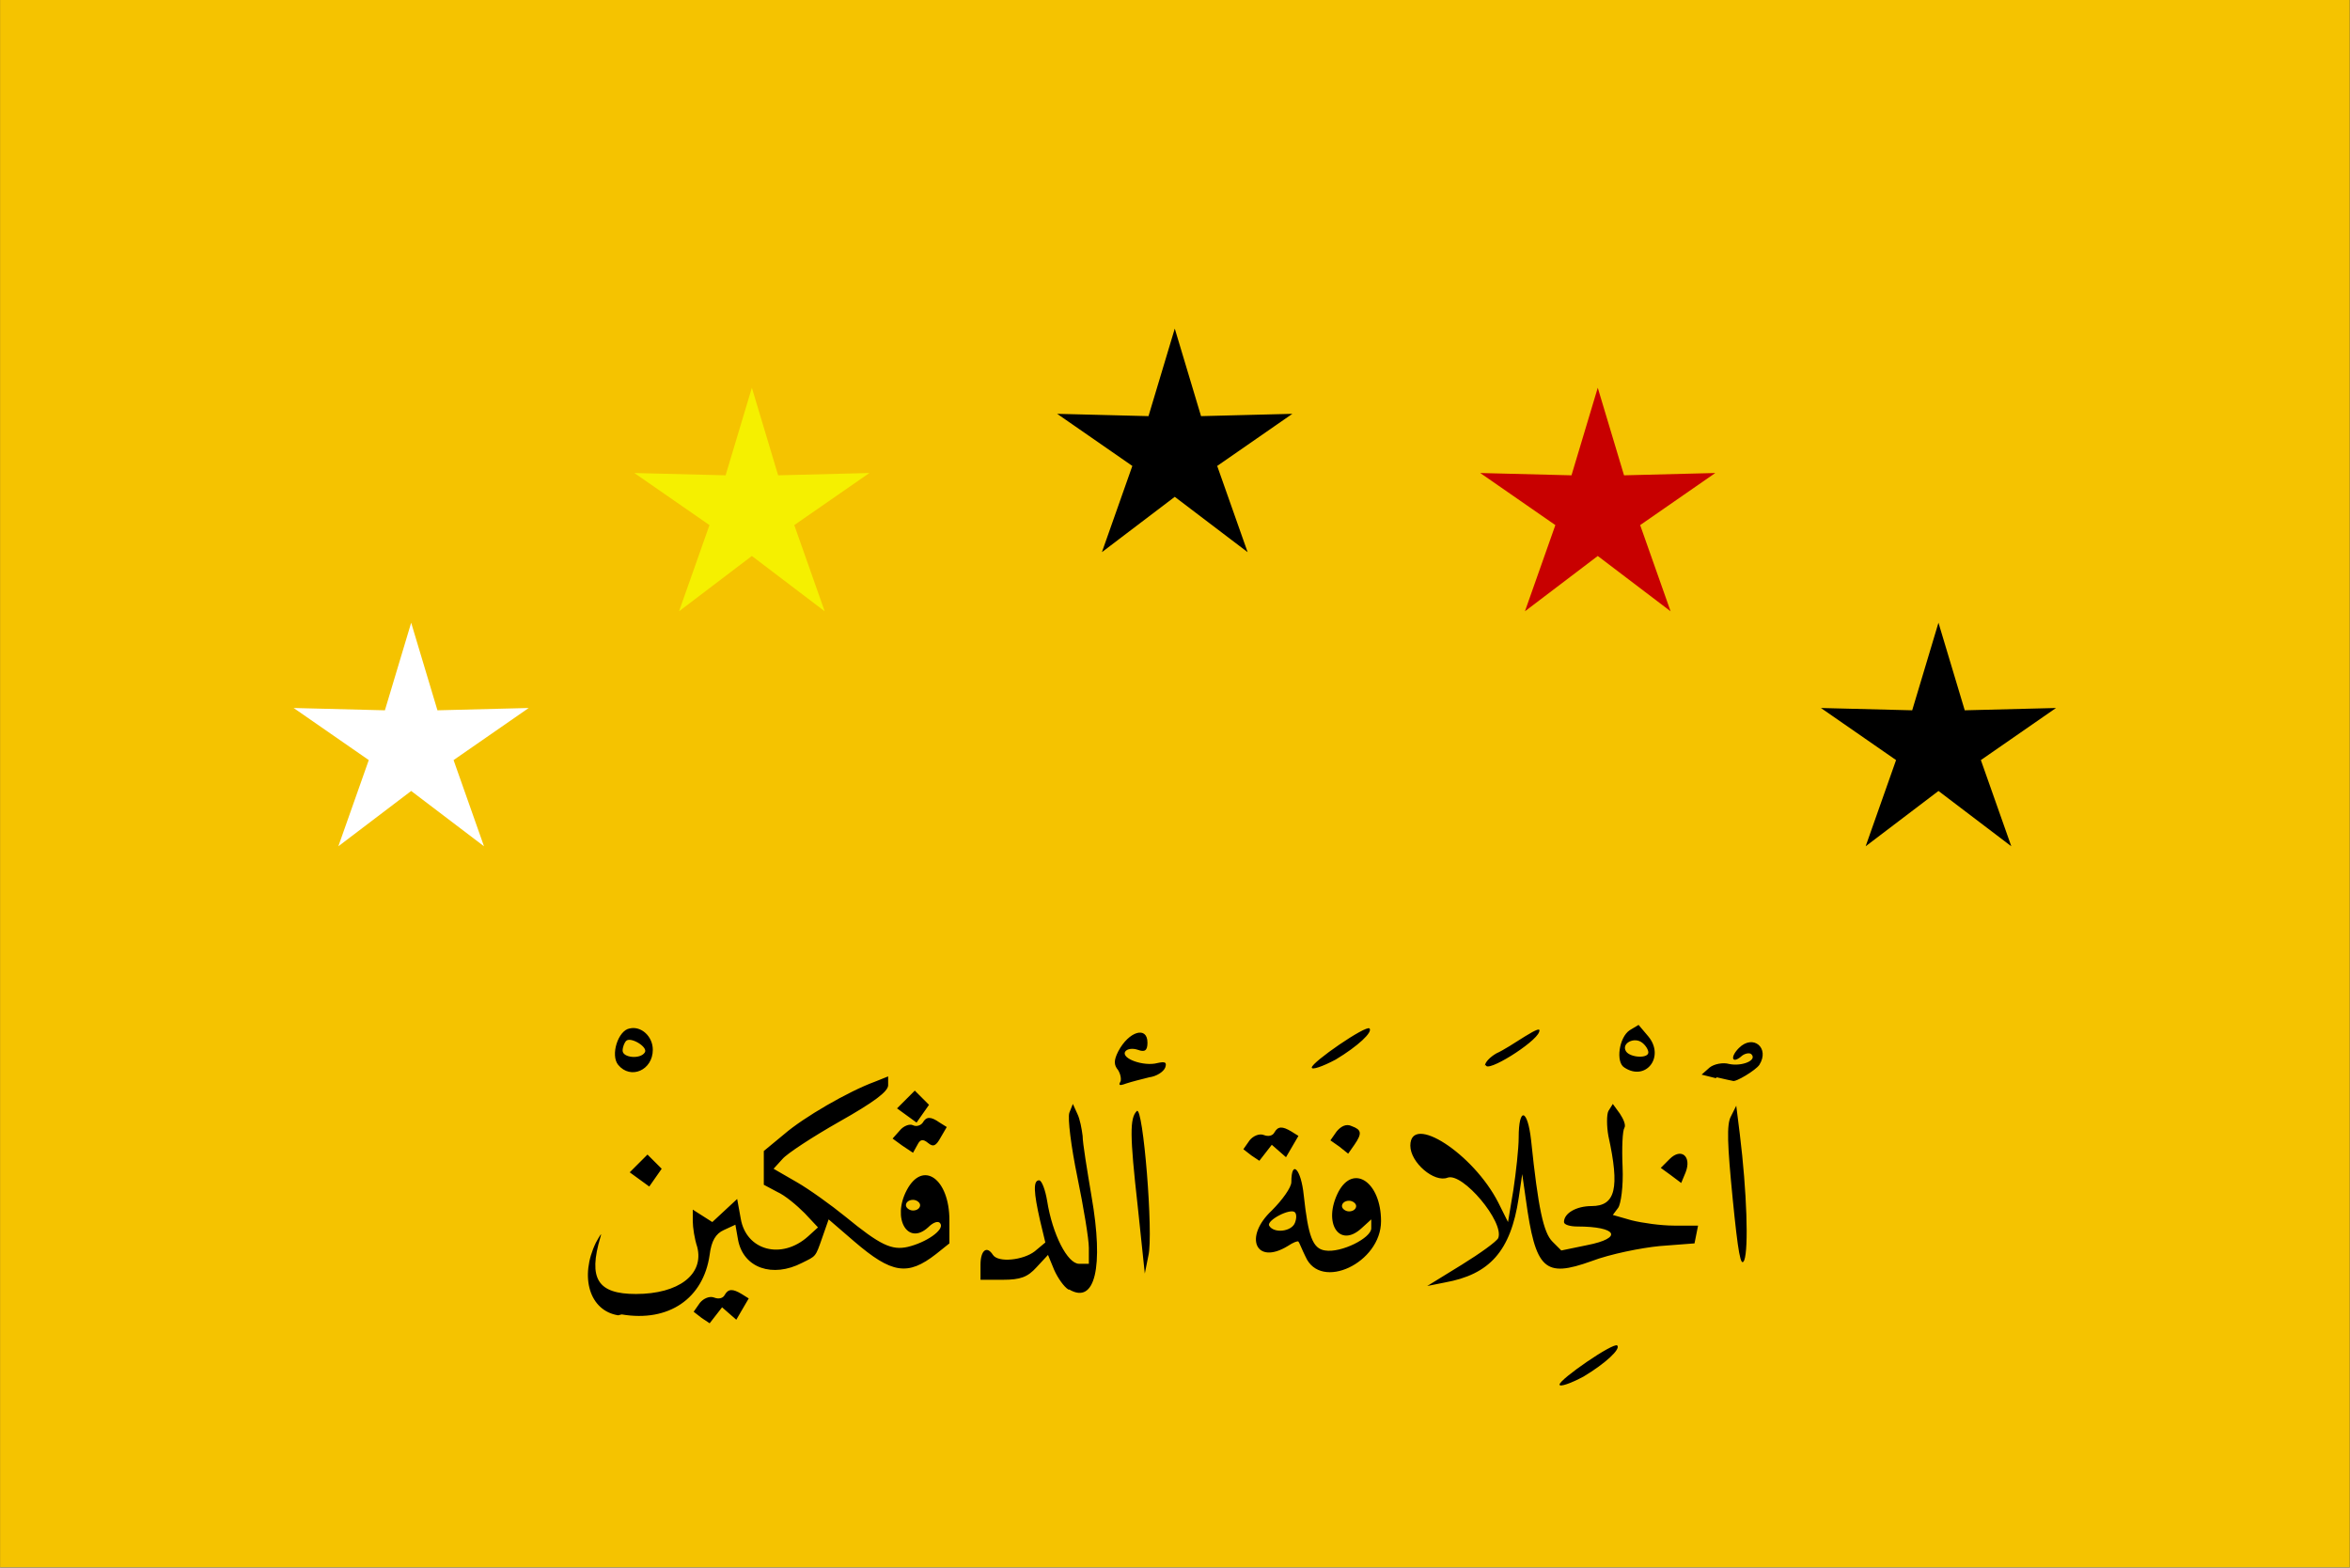 <svg height="667" viewBox="0 0 264.6 176.5" width="1000" xmlns="http://www.w3.org/2000/svg"><rect x="0" y="0" width="264.6" height="176.5" fill="#333333" stroke="none"/><path d="m0 0h264.583v176.477h-264.583z" fill="#f5c300"/><path d="m175.6 155.9c0-.6 6.1-4.8 6.5-4.4s-1.3 2-3.8 3.5c-1.5.8-2.7 1.2-2.7.9zm-96.6-7.5-.9-.7.7-1c.4-.5 1.1-.8 1.6-.6s1 .1 1.2-.3c.4-.7.9-.7 1.9-.1l.8.5-.7 1.2-.7 1.2-.8-.7-.8-.7-.7.9-.7.9zm-9.4-.3c-3.2-.5-4.4-4.3-2.5-8.2.5-.9.7-1.2.5-.6-1.4 4.7-.3 6.4 4 6.4 4.8 0 7.7-2.2 6.9-5.3-.3-.9-.5-2.2-.5-2.9v-1.3l1.1.7 1.1.7 1.4-1.3 1.4-1.3.4 2.2c.6 3.6 4.6 4.7 7.6 2l1.1-1-1.5-1.6c-.9-.9-2.2-2-3.1-2.4l-1.5-.8v-1.9-1.9l2.3-1.9c2.2-1.9 7.2-4.8 10.2-5.9l1.5-.6v1c0 .7-1.6 1.9-5.5 4.1-3 1.7-5.9 3.6-6.4 4.2l-1 1.1 2.6 1.5c1.4.8 3.9 2.6 5.5 3.9 3.9 3.2 5.2 3.8 7 3.4 2.1-.5 4.1-1.9 3.7-2.6-.2-.4-.8-.2-1.4.4-2.3 2.1-4.1-1-2.4-4.2 1.8-3.4 4.8-1.3 4.8 3.4v2.6l-1.5 1.2c-3.2 2.5-5 2.2-9.2-1.4l-2.9-2.5-.7 2c-.8 2.3-.7 2.1-2.3 2.9-3.3 1.7-6.6.6-7.2-2.6l-.3-1.7-1.3.6c-.9.4-1.4 1.2-1.6 2.8-.7 4.9-4.6 7.6-9.9 6.7zm34-12.4c0-.3-.4-.6-.8-.6-.5 0-.8.3-.8.6s.4.6.8.6c.5 0 .8-.3.8-.6zm16.7 9.5c-.5-.3-1.2-1.3-1.6-2.2l-.7-1.7-1.3 1.4c-1 1.1-1.8 1.4-3.8 1.4h-2.5v-1.7c0-1.6.7-2.2 1.4-1.1.6.9 3.4.6 4.7-.4l1.2-1-.6-2.5c-.7-3.1-.8-4.5-.1-4.5.3 0 .7 1.1.9 2.3.6 3.8 2.3 7.1 3.6 7.1h1.1v-1.8c0-1-.6-4.6-1.3-8s-1.1-6.6-.9-7.2l.4-1 .5 1.1c.3.6.5 1.7.6 2.5 0 .8.5 3.8 1 6.8 1.4 8 .4 12.2-2.5 10.5zm44.3-2.8c2.1-1.3 3.9-2.6 4.1-3 .7-1.8-4-7.4-5.7-6.8-1.5.6-4.2-1.7-4.2-3.6 0-3.7 7.1.9 9.9 6.4l1.1 2.2.6-3.6c.3-2 .6-4.7.6-5.9 0-3.5 1-3.3 1.4.3.8 7.7 1.4 10.4 2.4 11.4l1 1 2.9-.6c4.1-.8 3.4-2.1-1.1-2.1-.8 0-1.5-.2-1.5-.5 0-1 1.4-1.8 3.1-1.8 2.7 0 3.2-2 1.9-7.9-.2-1.1-.2-2.4 0-2.8l.5-.8.8 1.1c.4.6.7 1.3.5 1.6s-.3 2.2-.2 4.4-.2 4.2-.5 4.6l-.6.8 2.1.6c1.2.3 3.3.6 4.8.6h2.7l-.2 1-.2 1-3.9.3c-2.1.2-5.6.9-7.7 1.7-5.3 1.9-6.3 1-7.4-7l-.4-2.8-.4 2.7c-.9 6-3.3 8.6-8.3 9.5l-2 .4zm-36.5-6.6c-.9-8-.9-9.9-.1-10.7.7-.7 1.9 13.9 1.3 16.3l-.4 2zm18.9 5.7c-.4-.8-.7-1.6-.8-1.7s-.6.1-1.2.5c-3.6 2.2-5-1-1.8-4 1.2-1.2 2.2-2.6 2.2-3.2 0-2.6 1.1-1.5 1.4 1.5.5 4.6 1 6 2.4 6.2 1.8.3 5.2-1.4 5.2-2.5v-1l-1.1 1c-2.5 2.3-4.4-.6-2.6-4.1 1.7-3.2 4.8-1.1 4.8 3.3 0 4.7-6.8 7.9-8.5 4zm-1.2-3.8c.2-.5.2-1 0-1.2-.5-.5-3.2.9-2.9 1.5.5.9 2.5.7 2.9-.3zm6.9-1.9c0-.3-.4-.6-.8-.6-.5 0-.8.3-.8.6s.4.6.8.6c.5 0 .8-.3.8-.6zm42.4-.8c-.6-6.1-.7-8.4-.2-9.3l.6-1.2.4 3.2c.8 6.5 1 12.9.5 14.2-.4.9-.7-.9-1.3-6.9zm-123.1-2.2-1.1-.8 1-1 1-1 .8.8.8.8-.7 1-.7 1zm116.1-.5-1.1-.8 1-1c1.3-1.3 2.5-.3 1.8 1.5l-.5 1.2zm-47.2-2.2-.9-.7.7-1c.4-.5 1.1-.8 1.6-.6s1 .1 1.2-.3c.4-.7.9-.7 1.9-.1l.8.5-.7 1.2-.7 1.2-.8-.7-.8-.7-.7.9-.7.9zm-39.3-1.1-1.1-.8.8-.9c.4-.5 1.1-.8 1.5-.6s.9 0 1.1-.3c.4-.7.9-.7 1.9 0l.8.5-.7 1.2c-.5.9-.8 1.1-1.4.6s-.9-.4-1.2.2l-.5.9zm49.2.1-1-.7.7-1c.5-.6 1.1-.9 1.7-.6 1.1.4 1.2.8.3 2.1l-.7 1zm-48.7-3.5-1.1-.8 1-1 1-1 .8.8.8.8-.7 1-.7 1zm24-3.6c.2-.4.1-1-.2-1.5-.5-.6-.5-1.1 0-2.1 1.2-2.3 3.3-2.9 3.3-1 0 .9-.3 1.1-1.1.8-.6-.2-1.2-.1-1.4.2-.5.8 2.1 1.7 3.6 1.3.9-.2 1.1-.1.9.5-.2.5-1 1-1.8 1.1-.8.2-2 .5-2.6.7-.8.3-.9.2-.6-.3zm67.1-.6-1.6-.4.9-.8c.5-.4 1.5-.6 2.2-.4 1.4.3 3.2-.4 2.5-1.1-.2-.2-.8-.1-1.2.3-1 .8-1.2 0-.2-1 1.6-1.6 3.5 0 2.3 1.9-.4.6-2.7 2-3 1.8-.1 0-.9-.2-1.8-.4zm-123.6-1.5c-.9-1.1 0-3.9 1.3-4.1 1.3-.3 2.6.9 2.6 2.4 0 2.3-2.5 3.4-3.9 1.7zm3-1.4c.4-.6-1.6-1.8-2.1-1.3-.2.2-.4.7-.4 1.1 0 .8 2 1 2.5.2zm75.1 1.7c0-.6 6.1-4.8 6.5-4.4s-1.3 2-3.8 3.5c-1.5.8-2.7 1.2-2.7.9zm19.5-.2c0-.4.6-1 1.3-1.4.7-.3 2.1-1.2 3.2-1.9 1.3-.8 1.8-1 1.6-.5-.4 1.2-6 4.7-6 3.7zm15.7.2c-1-.6-.6-3.4.6-4.2l1-.6 1.1 1.3c1.9 2.3-.3 5.1-2.7 3.5zm2.7-1.7c0-.3-.3-.8-.7-1.1-.9-.7-2.4.1-1.8 1 .5.7 2.5.8 2.5.1z" stroke-width="2.109"/><g stroke-width=".008"><path d="m159.2-47.8-47.5 4.3 20.1-43.2z" fill="none"/><path d="m-21-154.1 5.7 19 19.8-.5-16.3 11.3 6.6 18.7-15.8-12-15.8 12 6.6-18.7-16.3-11.3 19.8.5z" transform="matrix(.519 0 0 .519 229.168 150.095)"/><path d="m-21-154.1 5.7 19 19.8-.5-16.3 11.3 6.6 18.7-15.8-12-15.8 12 6.6-18.7-16.3-11.3 19.8.5z" fill="#c80000" transform="matrix(.519 0 0 .519 190.803 123.636)"/></g><path d="m-21-154.1 5.7 19 19.8-.5-16.3 11.3 6.6 18.7-15.8-12-15.8 12 6.6-18.7-16.3-11.3 19.8.5z" stroke="#000" stroke-width="2.646" transform="matrix(.443 0 0 .443 141.577 107.302)"/><path d="m-21-154.1 5.7 19 19.8-.5-16.3 11.3 6.6 18.7-15.8-12-15.8 12 6.6-18.7-16.3-11.3 19.8.5z" fill="#f5f000" stroke-width=".008" transform="matrix(.519 0 0 .519 95.553 123.636)"/><path d="m-21-154.1 5.7 19 19.8-.5-16.3 11.3 6.6 18.7-15.8-12-15.8 12 6.6-18.7-16.3-11.3 19.8.5z" fill="#fff" stroke-width=".008" transform="matrix(.519 0 0 .519 57.189 150.095)"/></svg>